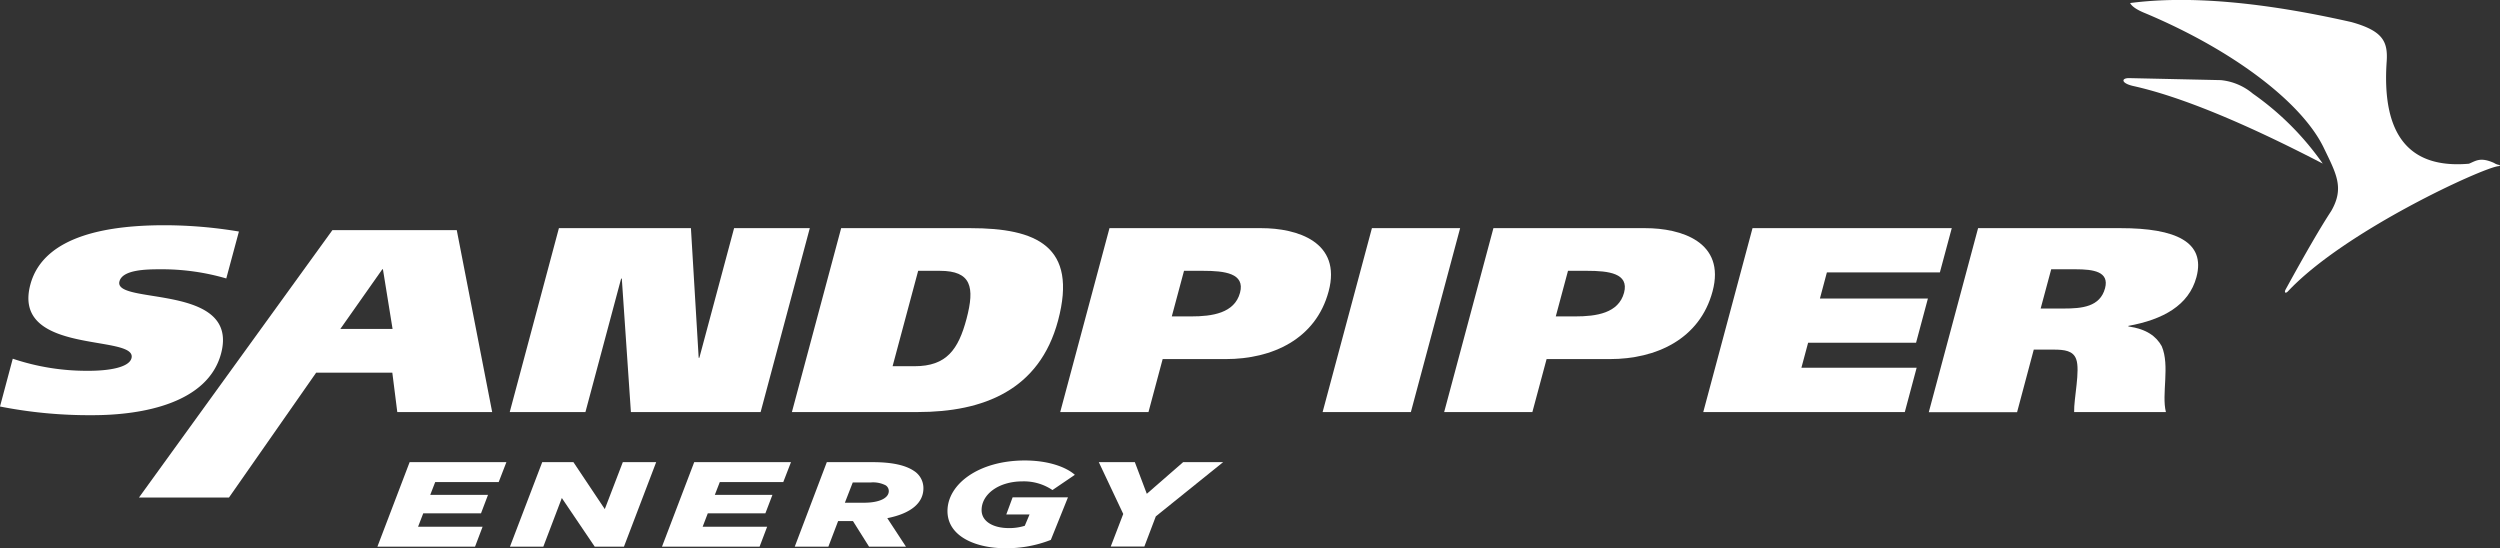 <?xml version="1.0" encoding="UTF-8"?> <svg xmlns="http://www.w3.org/2000/svg" id="Layer_1" data-name="Layer 1" viewBox="0 0 599.38 131.47"><rect x="0" y="0" width="599.38" height="131.47" fill="#333333" stroke="none"/><defs><style>.cls-1,.cls-2{fill:#fff;}.cls-1{fill-rule:evenodd;}</style></defs><path class="cls-1" d="M510.54,18.73c-2-.05-2.07,1.19.82,1.87q16.8,3.72,45.52,18.62a68,68,0,0,0-16.76-16.77,14,14,0,0,0-7.68-3.24Z" transform="translate(0 0)"></path><path class="cls-1" d="M599.26,39.56h0a3.27,3.27,0,0,1-1.32-.5c-3.28-1.46-4.34-.49-6,.19q-21.6,1.89-19.72-24.64c.29-4.71-1-7.24-8.48-9.32Q531.5-2,510.7.73c.43.83,1.66,1.66,3.72,2.48,21.36,9,37.43,21.47,42.63,32.07,3.1,6.42,5.06,9.76,1.86,15.32Q555.16,56.3,548,69.37c-.42.76-.05,1.1.55.47,13.59-14.49,46.8-29.67,50.45-30C599.24,39.79,599.56,39.69,599.26,39.56Z" transform="translate(0 0)"></path><path class="cls-2" d="M98.21,110.8h23.2l-1.85,4.78H104.34l-1.19,3.07H117l-1.68,4.43H101.47l-1.24,3.21H115.7l-1.81,4.78H90.48Z" transform="translate(0 0)"></path><path class="cls-2" d="M130,110.8h7.48L145,122.06l4.32-11.26h8l-7.73,20.27h-7L134.7,119.4l-4.44,11.67h-8Z" transform="translate(0 0)"></path><path class="cls-2" d="M166.44,110.8h23.2l-1.85,4.78H172.57l-1.19,3.07h13.81l-1.69,4.43H169.69l-1.23,3.21h15.46l-1.81,4.78h-23.4Z" transform="translate(0 0)"></path><path class="cls-2" d="M198.23,110.8h10.92c4.84,0,8,.76,10,2.12a4.88,4.88,0,0,1,2.24,4.14c0,3.38-2.75,6-8.66,7.17l4.48,6.84h-8.85l-3.86-6.14h-3.56l-2.34,6.14h-8.06Zm8.92,9.73c3.59,0,5.95-1.07,5.94-2.81a1.66,1.66,0,0,0-.74-1.36,6.65,6.65,0,0,0-3.56-.69h-4.34l-1.89,4.86Z" transform="translate(0 0)"></path><path class="cls-2" d="M227.16,122.53c0-6.46,7.5-12.13,18.54-12.13,5.79,0,10,1.65,12,3.44l-5.37,3.65a12.25,12.25,0,0,0-7.16-2.08c-5.83,0-9.83,3.15-9.83,6.88,0,2.84,2.95,4.32,6.51,4.32a12.32,12.32,0,0,0,3.84-.55l1.15-2.72h-5.58l1.52-4.11h13.27l-4.11,10.21a29,29,0,0,1-10.83,2C234.21,131.47,227.17,128.75,227.16,122.53Z" transform="translate(0 0)"></path><path class="cls-2" d="M269.3,123.22l-5.86-12.42h8.64l2.87,7.59,8.71-7.59h9.59l-16.14,13-2.75,7.24H266.3Z" transform="translate(0 0)"></path><path class="cls-2" d="M79.69,55.18h29.82L118,98.79H95.25l-1.19-9.44H75.8L54.9,119.28H33.32Zm1.9,23.69H94.12L91.81,64.56h-.15Z" transform="translate(0 0)"></path><path class="cls-2" d="M54.25,66.76a55.09,55.09,0,0,0-15.75-2.2c-3.32,0-9.1.06-9.86,2.9C27.1,73.21,57.53,67.77,53,84.77c-3.16,11.8-18.57,14.77-30.8,14.77A110.35,110.35,0,0,1,0,97.46L3.06,86a55.52,55.52,0,0,0,18.17,2.9c5,0,9.69-.82,10.29-3C33.11,80,2.7,85.33,7.28,68.22,10.53,56.09,26.9,54,39.45,54a108.94,108.94,0,0,1,17.83,1.51Z" transform="translate(0 0)"></path><path class="cls-2" d="M134,54.7h31.65l1.86,31.08h.16L176,54.7h18.15L182.36,98.79h-31.1l-2.18-32h-.16l-8.56,32H122.21Z" transform="translate(0 0)"></path><path class="cls-2" d="M201.67,54.7h31c15.79,0,25.77,4.3,21,22.17C249.21,93.54,235.8,98.79,220,98.79H189.86ZM214,87.8h5.29c7.65,0,10.48-4,12.44-11.37,2-7.58,1.18-11.5-6.4-11.5h-5.2Z" transform="translate(0 0)"></path><path class="cls-2" d="M266,54.7h36.4c8.6,0,19.32,3.29,16.14,15.16-3.08,11.5-13.58,16.23-24.63,16.23H278.75l-3.4,12.7H254.19Zm14.94,21.16h4.66c5,0,10.38-.76,11.7-5.68,1.25-4.68-3.72-5.25-8.86-5.25h-4.57Z" transform="translate(0 0)"></path><path class="cls-2" d="M350.07,54.7,338.26,98.79H317.1L328.92,54.7Z" transform="translate(0 0)"></path><path class="cls-2" d="M358.05,54.7h36.39c8.61,0,19.33,3.29,16.15,15.16C407.51,81.36,397,86.09,386,86.09H370.8l-3.41,12.7H346.24ZM373,75.86h4.66c5.05,0,10.39-.76,11.71-5.68,1.25-4.68-3.73-5.25-8.86-5.25h-4.58Z" transform="translate(0 0)"></path><path class="cls-2" d="M420.17,54.7h47.77l-2.85,10.61H438l-1.67,6.26h25.89l-2.84,10.6H433.5l-1.61,6h27.63l-2.84,10.62H408.36Z" transform="translate(0 0)"></path><path class="cls-2" d="M474.25,54.7h34.18c13.18,0,20.43,3.29,18.17,11.75-1.82,6.76-8,10.17-16.32,11.68l0,.13c4.41.63,6.7,2.4,8,4.74,2,4.67-.08,11.49,1,15.79h-22c-.1-3.16,1.5-10.05.48-12.7-.72-2-2.79-2.27-5.39-2.27H487.6l-4,15H462.43Zm15,19.27h5.53c4.34,0,8.71-.38,9.91-4.87,1.06-4-2.81-4.54-7.07-4.54h-5.84Z" transform="translate(0 0)"></path></svg> 